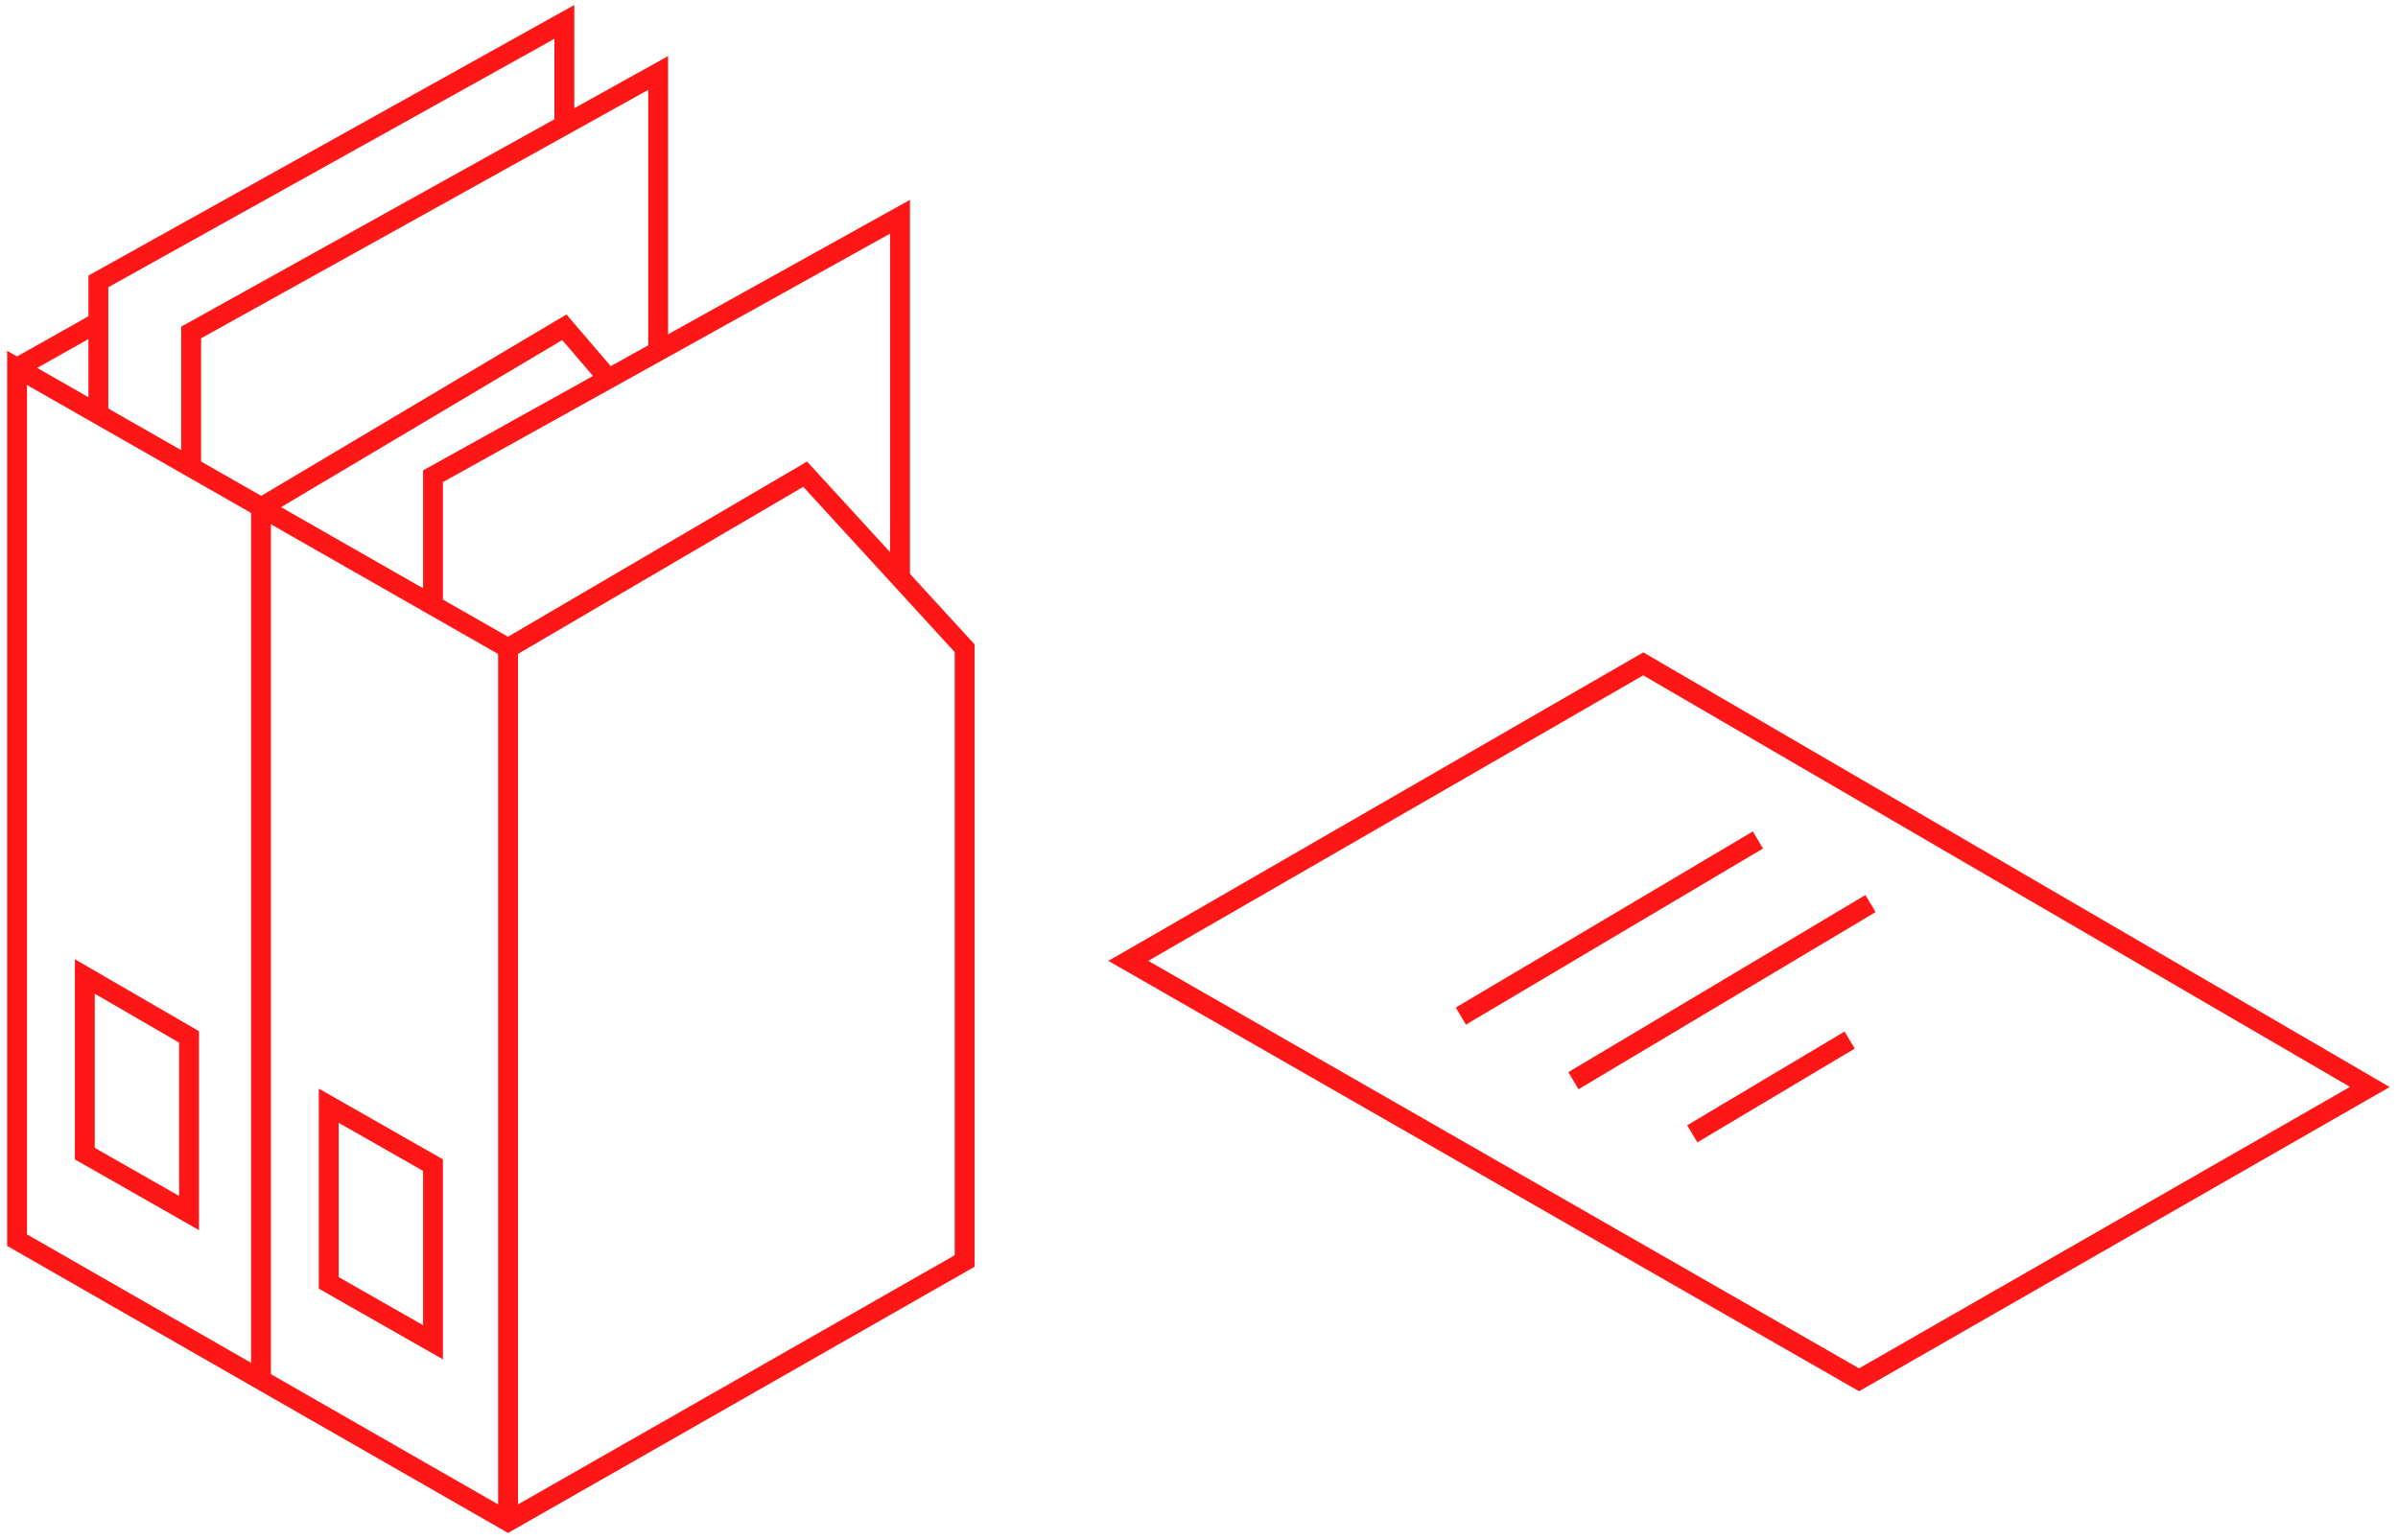 <svg width="193" height="124" viewBox="0 0 193 124" fill="none" xmlns="http://www.w3.org/2000/svg">
<path d="M40.89 52.188V122.495" stroke="#FF1717" stroke-width="1.6" stroke-miterlimit="10"/>
<path d="M1.373 29.618L40.89 52.187L64.801 38.176L77.638 52.187V101.52L40.89 122.495L1.373 99.842V29.618ZM1.373 29.618L7.917 25.927" stroke="#FF1717" stroke-width="1.6" stroke-miterlimit="10"/>
<path d="M21.005 111.085V40.861L45.42 26.347L48.943 30.458" stroke="#FF1717" stroke-width="1.6" stroke-miterlimit="10"/>
<path d="M34.849 108.065L26.459 103.282V89.019L34.849 93.802V108.065Z" stroke="#FF1717" stroke-width="1.6" stroke-miterlimit="10"/>
<path d="M15.216 97.66L6.826 92.878V78.615L15.216 83.481V97.66Z" stroke="#FF1717" stroke-width="1.6" stroke-miterlimit="10"/>
<path d="M34.849 48.747V38.343L72.436 17.452V46.481" stroke="#FF1717" stroke-width="1.6" stroke-miterlimit="10"/>
<path d="M7.917 33.058V22.655L45.42 1.764V10.321" stroke="#FF1717" stroke-width="1.6" stroke-miterlimit="10"/>
<path d="M15.384 37.253V26.766L52.971 5.875V28.276" stroke="#FF1717" stroke-width="1.6" stroke-miterlimit="10"/>
<path d="M90.81 77.358L132.256 53.446L190.734 87.51L149.623 111.085L90.81 77.358Z" stroke="#FF1717" stroke-width="1.6" stroke-miterlimit="10"/>
<path d="M117.574 81.804L141.486 67.625" stroke="#FF1717" stroke-width="1.6" stroke-miterlimit="10"/>
<path d="M126.635 87.006L150.546 72.743" stroke="#FF1717" stroke-width="1.6" stroke-miterlimit="10"/>
<path d="M136.199 91.284L148.868 83.733" stroke="#FF1717" stroke-width="1.6" stroke-miterlimit="10"/>
</svg>
